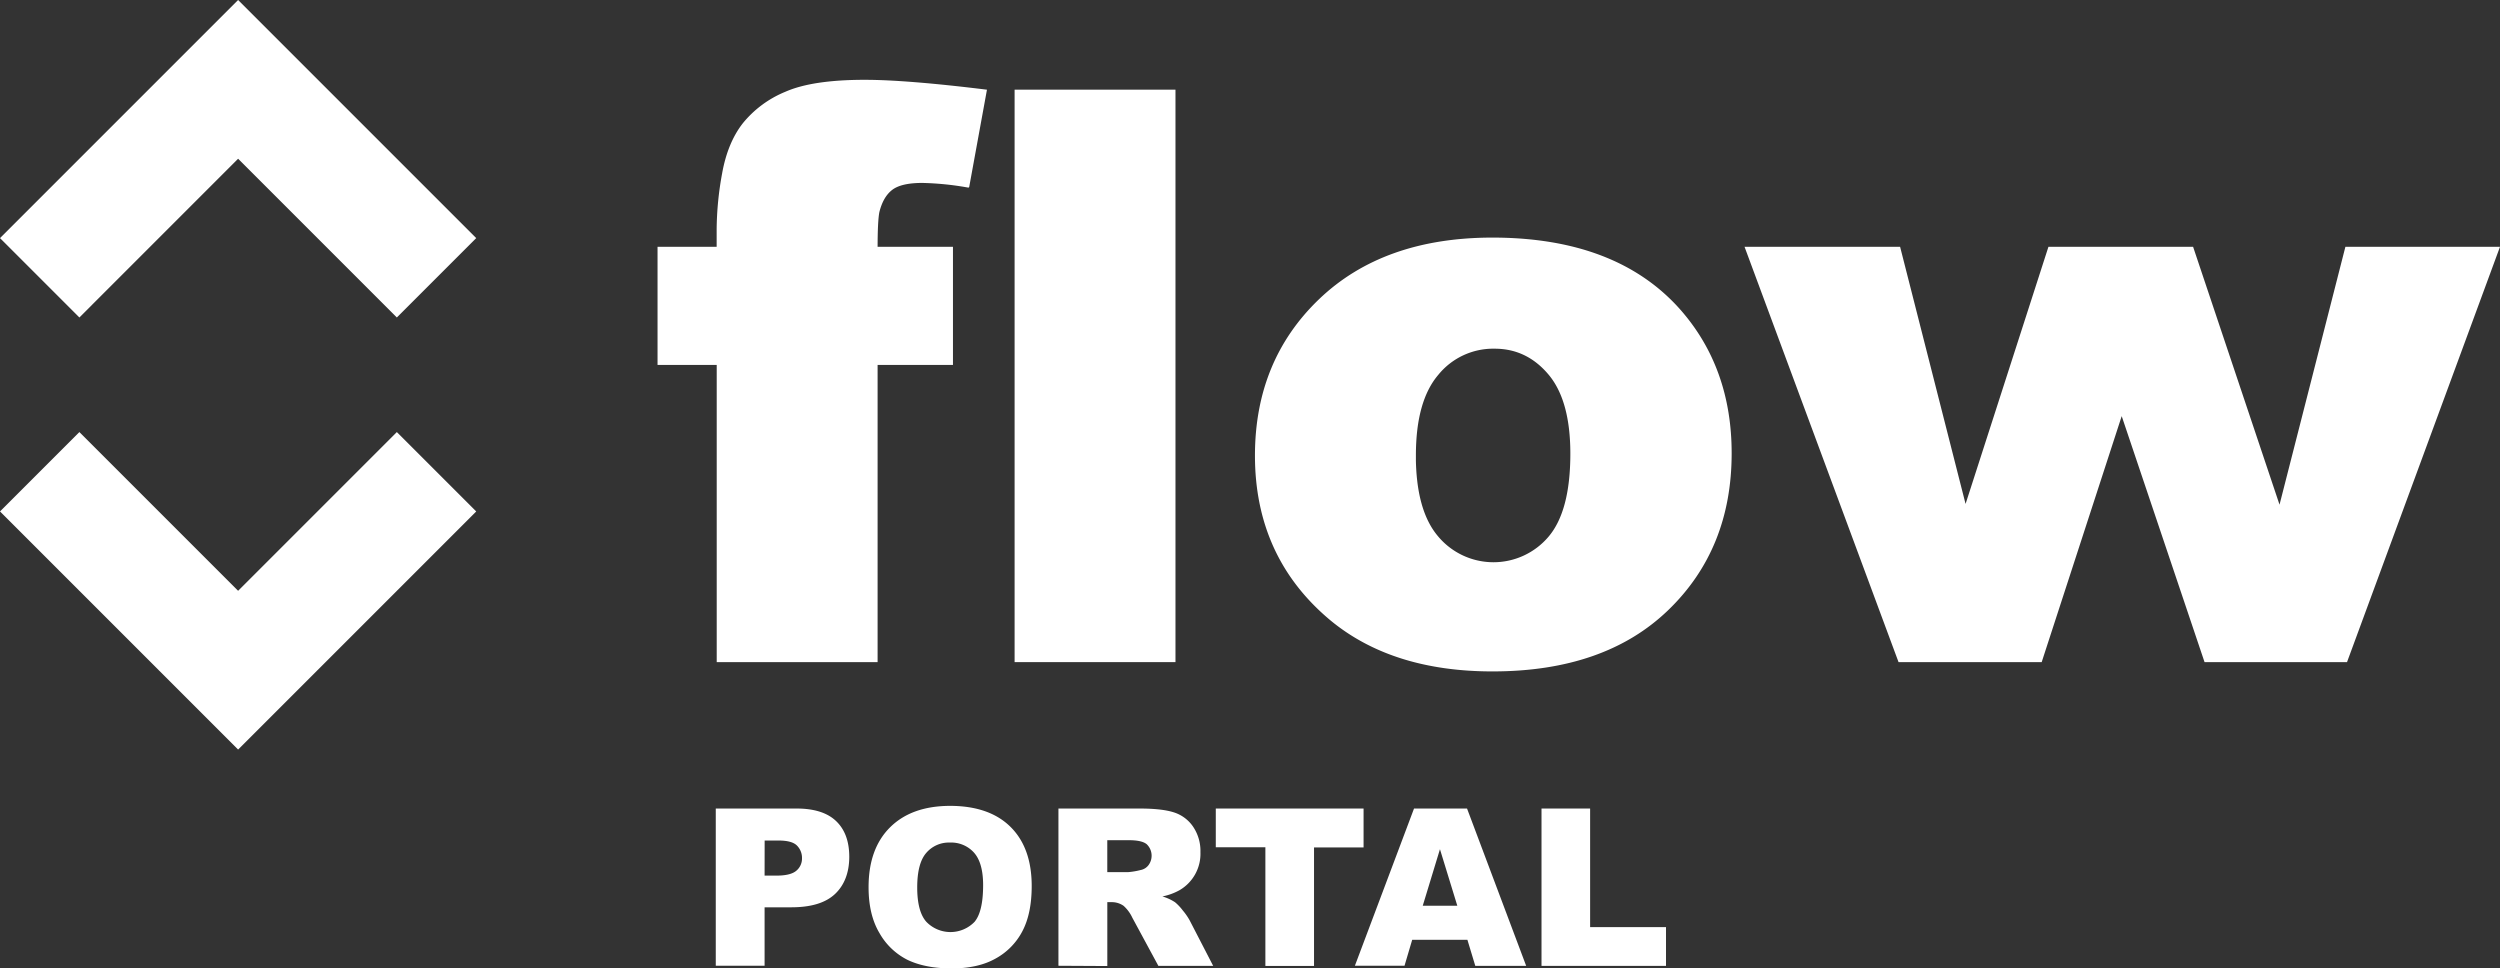 <svg xmlns="http://www.w3.org/2000/svg" viewBox="0 0 835.22 323.55"><rect x="0" y="0" width="835.22" height="323.55" fill="#333333" stroke="none"/><defs><style>.cls-1,.cls-2{fill:#fff;}.cls-1{stroke:#fff;stroke-miterlimit:10;stroke-width:0.75px;}</style></defs><g id="Ebene_2" data-name="Ebene 2"><g id="Ebene_1-2" data-name="Ebene 1"><path class="cls-1" d="M292.82,90.71H318v38.72H292.82v99.28h-53V129.43H220.05V90.71H239.8V84.47a106,106,0,0,1,1.82-18.58q1.81-10.14,6.82-16.57a35.39,35.39,0,0,1,14-10.4q9-4,26.44-4,13.9,0,40.41,3.25l-5.84,32a98.89,98.89,0,0,0-15.34-1.55q-7.14,0-10.26,2.4t-4.42,7.6Q292.83,81.49,292.82,90.71Z" transform="translate(0 -7.88)"/><path class="cls-1" d="M339.34,38.21h53v190.5h-53Z" transform="translate(0 -7.88)"/><path class="cls-1" d="M419.64,160.09q0-31.58,21.32-52t57.56-20.46q41.44,0,62.63,24,17,19.37,17,47.69,0,31.83-21.12,52.17t-58.41,20.33q-33.27,0-53.8-16.89Q419.65,194,419.64,160.09Zm53-.13q0,18.47,7.47,27.29a24.48,24.48,0,0,0,37.56.13q7.34-8.7,7.34-27.93,0-17.94-7.41-26.71T499.3,124a24,24,0,0,0-19.1,8.9Q472.66,141.78,472.66,160Z" transform="translate(0 -7.88)"/><path class="cls-1" d="M583.37,90.71h51.14l22.12,86.88,28-86.88h47.79l29.19,87.1,22.25-87.1h50.82l-50.83,138H736.78l-27.95-83-27,83H634.54Z" transform="translate(0 -7.88)"/><path class="cls-2" d="M239.13,278h27q8.82,0,13.21,4.2c2.93,2.8,4.39,6.77,4.39,11.94s-1.59,9.45-4.79,12.44S270.88,311,264.33,311h-8.89v19.51H239.13Zm16.31,22.41h4q4.69,0,6.6-1.63a5.28,5.28,0,0,0,1.9-4.18,5.83,5.83,0,0,0-1.65-4.19q-1.65-1.72-6.2-1.72h-4.63Z" transform="translate(0 -7.88)"/><path class="cls-2" d="M290.18,304.28q0-12.87,7.18-20t20-7.17q13.13,0,20.22,7t7.1,19.74q0,9.21-3.1,15.11a22,22,0,0,1-9,9.18q-5.85,3.28-14.61,3.28t-14.72-2.83a22.19,22.19,0,0,1-9.44-9Q290.18,313.5,290.18,304.28Zm16.25.07q0,8,3,11.44a11.19,11.19,0,0,0,16.15.07q2.86-3.41,2.87-12.23,0-7.41-3-10.84a10.23,10.23,0,0,0-8.12-3.42,9.91,9.91,0,0,0-7.89,3.47Q306.43,296.32,306.43,304.35Z" transform="translate(0 -7.88)"/><path class="cls-2" d="M353.61,330.53V278h27.08q7.53,0,11.51,1.29a12.23,12.23,0,0,1,6.41,4.79,14.49,14.49,0,0,1,2.44,8.52,14.05,14.05,0,0,1-7,12.69,19.59,19.59,0,0,1-5.71,2.08,15.71,15.71,0,0,1,4.23,1.94,16.45,16.45,0,0,1,2.6,2.76,20.4,20.4,0,0,1,2.27,3.27l7.87,15.23H387l-8.69-16.07a12.34,12.34,0,0,0-2.94-4,6.81,6.81,0,0,0-4-1.22h-1.43v21.34Zm16.32-31.27h6.85a24.42,24.42,0,0,0,4.3-.72,4.27,4.27,0,0,0,2.64-1.65,5.31,5.31,0,0,0-.6-6.95q-1.61-1.37-6.06-1.36h-7.13Z" transform="translate(0 -7.88)"/><path class="cls-2" d="M406.18,278h49.37v13H439v39.59H422.75V290.94H406.18Z" transform="translate(0 -7.88)"/><path class="cls-2" d="M490.24,321.85H471.8l-2.57,8.68H452.65L472.41,278h17.71l19.76,52.57h-17Zm-3.37-11.37-5.8-18.89-5.75,18.89Z" transform="translate(0 -7.88)"/><path class="cls-2" d="M515,278h16.24v39.62h25.35v12.95H515Z" transform="translate(0 -7.88)"/><polygon class="cls-2" points="79.55 53.03 132.58 106.07 159.1 79.55 79.55 0 53.03 26.52 0 79.55 26.52 106.07 79.55 53.03"/><polygon class="cls-2" points="79.55 197.38 26.52 144.35 0 170.87 79.55 250.42 106.07 223.9 159.1 170.87 132.58 144.35 79.55 197.38"/></g></g></svg>